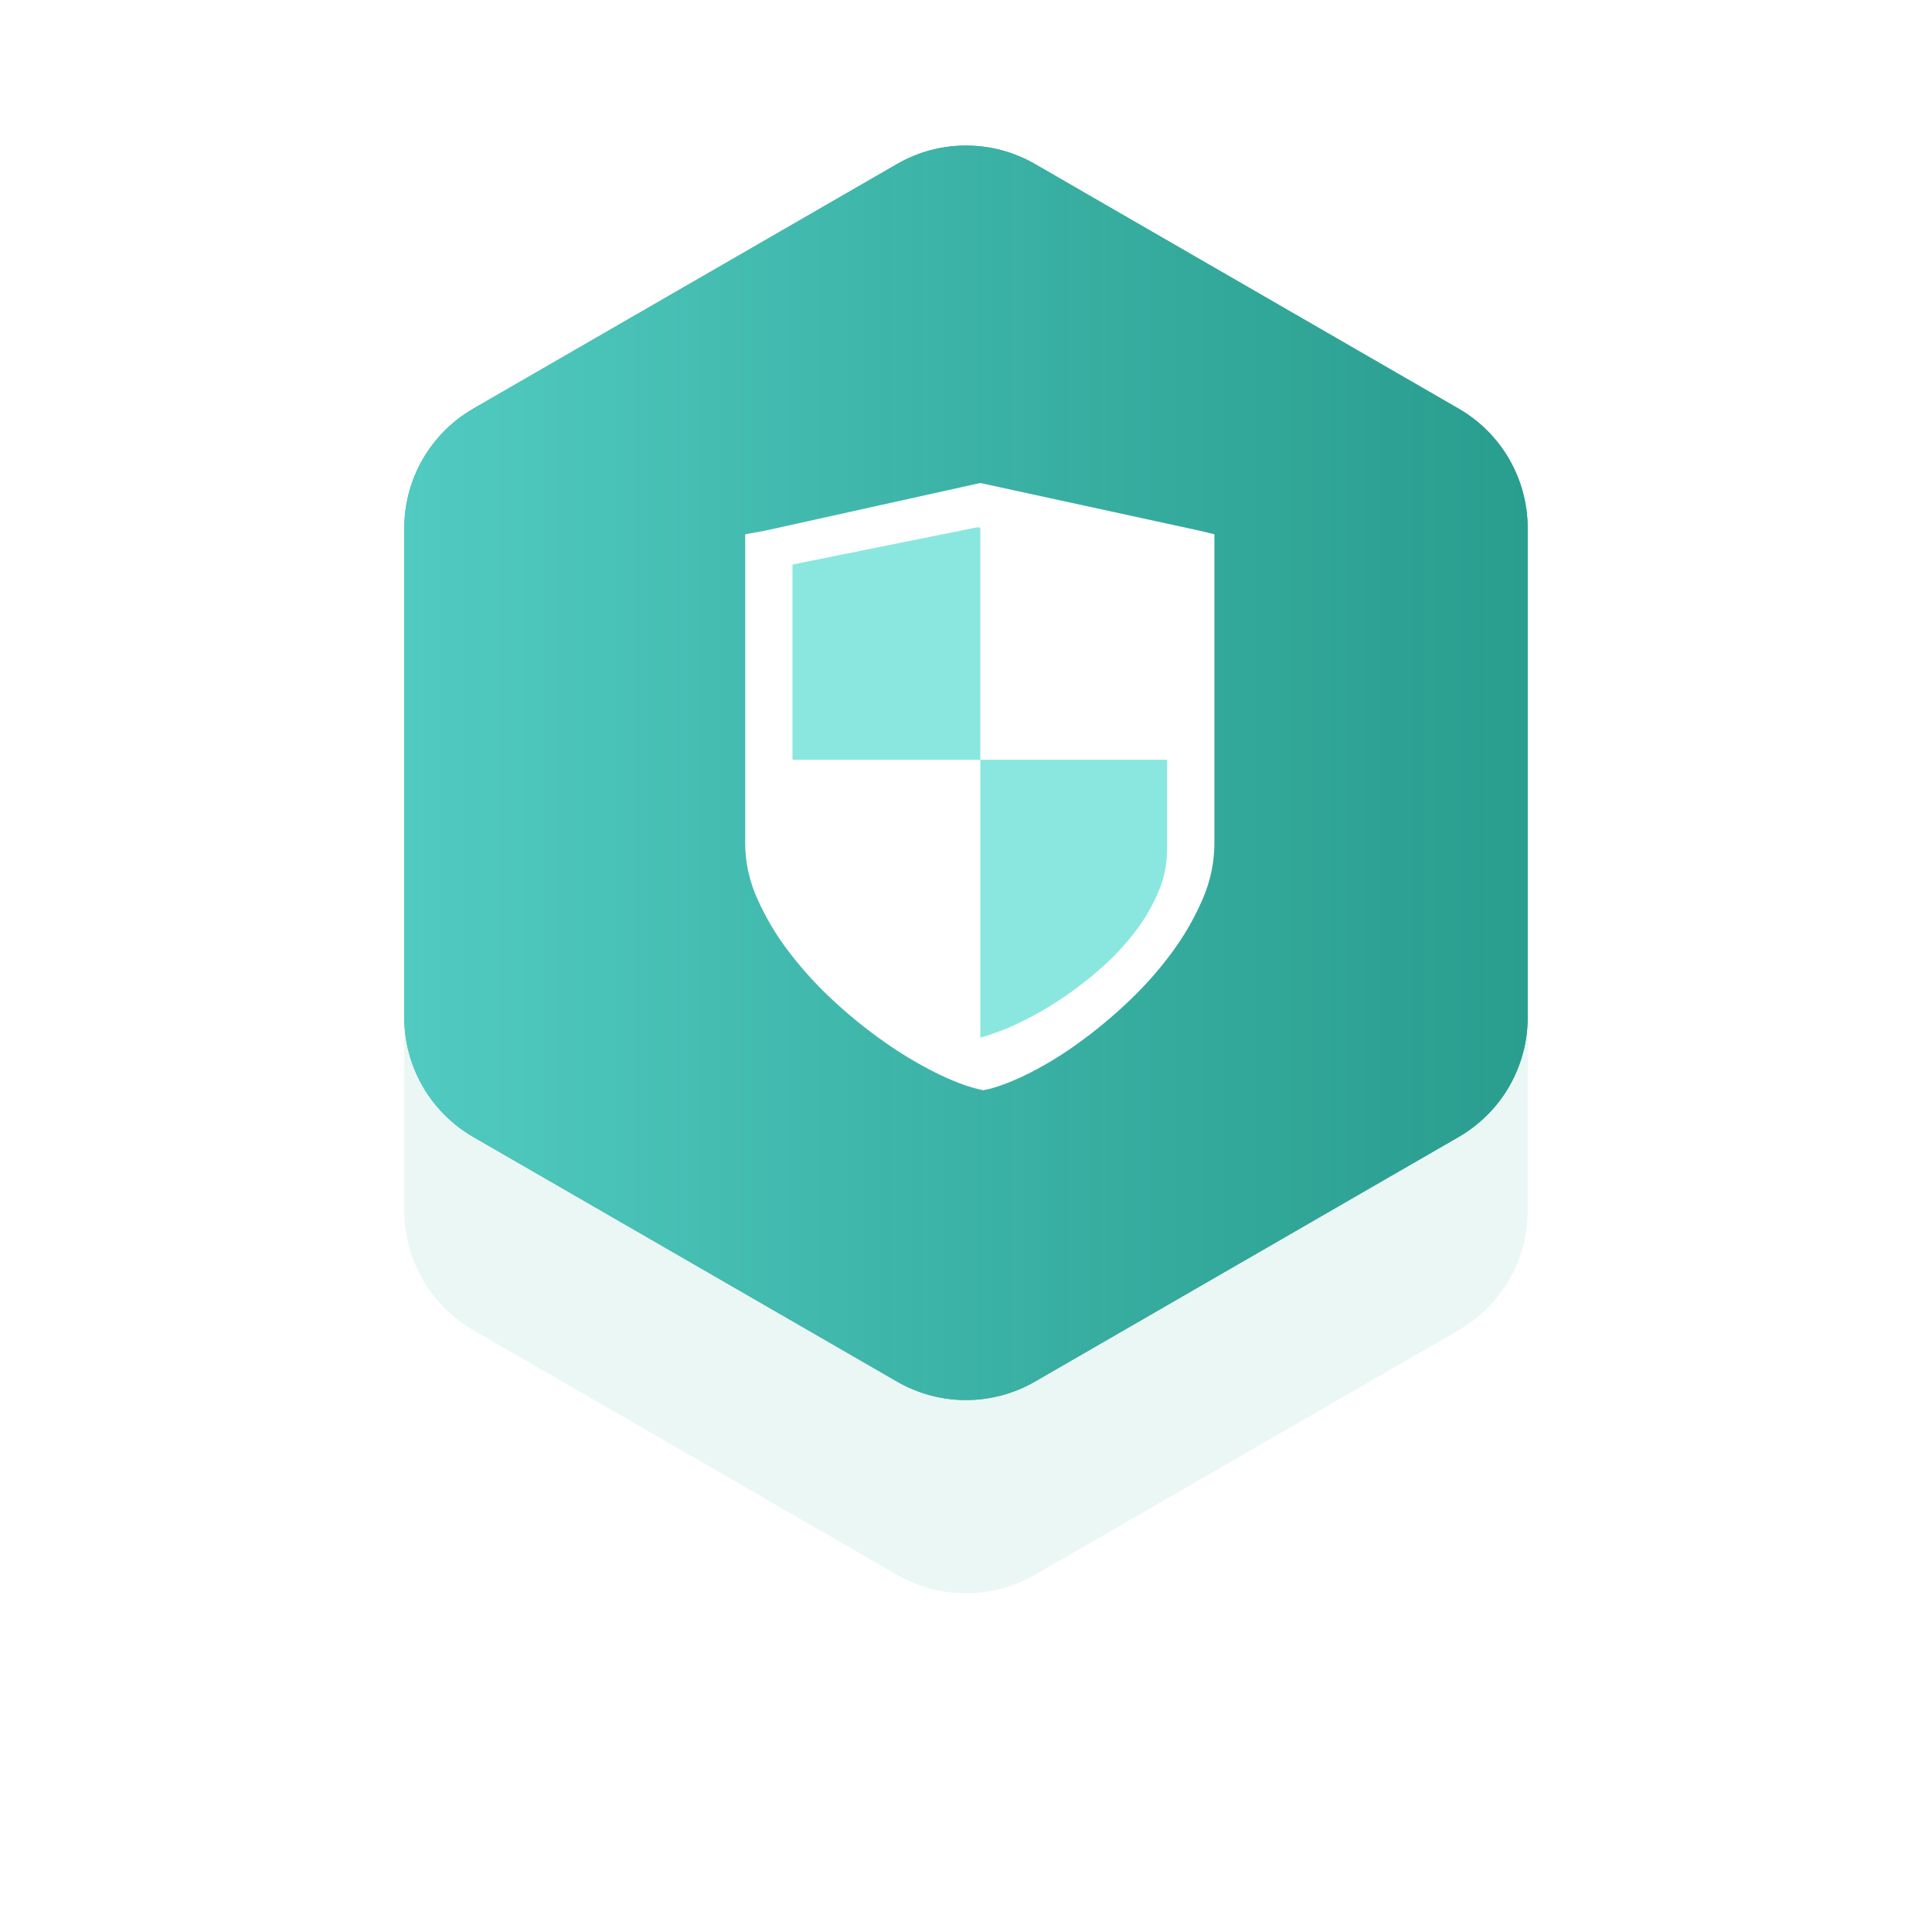 <?xml version="1.0" encoding="UTF-8"?>
<svg width="140px" height="140px" viewBox="0 0 140 140" version="1.1" xmlns="http://www.w3.org/2000/svg" xmlns:xlink="http://www.w3.org/1999/xlink">
    <title>系统稳定</title>
    <defs>
        <filter x="-18.8%" y="-23.9%" width="137.7%" height="147.8%" filterUnits="objectBoundingBox" id="filter-1">
            <feGaussianBlur stdDeviation="8" in="SourceGraphic"></feGaussianBlur>
        </filter>
        <linearGradient x1="-1.11022302e-14%" y1="50%" x2="100%" y2="50%" id="linearGradient-2">
            <stop stop-color="#51CBC1" offset="0%"></stop>
            <stop stop-color="#289C8E" stop-opacity="0.851" offset="100%"></stop>
        </linearGradient>
        <path d="M75,11.887 L105.703,29.613 C108.797,31.4 110.703,34.701 110.703,38.274 L110.703,73.726 C110.703,77.299 108.797,80.6 105.703,82.387 L75,100.113 C71.906,101.9 68.094,101.9 65,100.113 L34.297,82.387 C31.203,80.6 29.297,77.299 29.297,73.726 L29.297,38.274 C29.297,34.701 31.203,31.4 34.297,29.613 L65,11.887 C68.094,10.1 71.906,10.1 75,11.887 Z" id="path-3"></path>
        <filter x="-16.2%" y="-14.8%" width="132.5%" height="129.5%" filterUnits="objectBoundingBox" id="filter-4">
            <feOffset dx="0" dy="1" in="SourceAlpha" result="shadowOffsetOuter1"></feOffset>
            <feGaussianBlur stdDeviation="1" in="shadowOffsetOuter1" result="shadowBlurOuter1"></feGaussianBlur>
            <feColorMatrix values="0 0 0 0 0.13   0 0 0 0 0.489   0 0 0 0 0.434  0 0 0 1 0" type="matrix" in="shadowBlurOuter1" result="shadowMatrixOuter1"></feColorMatrix>
            <feMerge>
                <feMergeNode in="shadowMatrixOuter1"></feMergeNode>
                <feMergeNode in="SourceGraphic"></feMergeNode>
            </feMerge>
        </filter>
    </defs>
    <g id="0726-3.0" stroke="none" stroke-width="1" fill="none" fill-rule="evenodd">
        <g id="官网4.0首页" transform="translate(-768, -695)">
            <g id="编组-9" transform="translate(120, 695)">
                <g id="half-content-center备份-13" transform="translate(628, 0)">
                    <g id="编组-8备份-3" transform="translate(20, 0)">
                        <path d="M75,25.887 L105.703,43.613 C108.797,45.4 110.703,48.701 110.703,52.274 L110.703,87.726 C110.703,91.299 108.797,94.6 105.703,96.387 L75,114.113 C71.906,115.9 68.094,115.9 65,114.113 L34.297,96.387 C31.203,94.6 29.297,91.299 29.297,87.726 L29.297,52.274 C29.297,48.701 31.203,45.4 34.297,43.613 L65,25.887 C68.094,24.1 71.906,24.1 75,25.887 Z" id="多边形" fill="#30A694" opacity="0.309" filter="url(#filter-1)"></path>
                        <g id="多边形">
                            <use fill="#30A694" xlink:href="#path-3"></use>
                            <use fill="url(#linearGradient-2)" xlink:href="#path-3"></use>
                        </g>
                        <g id="工具备份" filter="url(#filter-4)" transform="translate(50, 34)" fill-rule="nonzero">
                            <rect id="矩形" fill="#000000" opacity="0" x="0" y="0" width="40" height="40"></rect>
                            <path d="M38,3.712 L38,26.134 C37.992,27.516 37.703,28.882 37.15,30.146 C36.559,31.52 35.812,32.819 34.923,34.018 C33.982,35.294 32.93,36.482 31.778,37.567 C30.65,38.642 29.452,39.639 28.191,40.552 C27.07,41.369 25.888,42.098 24.655,42.73 C23.509,43.308 22.506,43.703 21.646,43.918 L21.239,44 L20.865,43.918 C19.981,43.702 18.956,43.305 17.789,42.728 C16.525,42.092 15.309,41.364 14.151,40.549 C12.85,39.641 11.611,38.644 10.445,37.564 C9.262,36.48 8.176,35.293 7.199,34.016 C6.279,32.823 5.503,31.523 4.886,30.145 C4.311,28.888 4.009,27.52 4,26.134 L4,3.712 L5.394,3.465 L21.034,0 L36.98,3.468 L37.999,3.715 L38,3.712 Z" id="路径" fill="#FFFFFF"></path>
                            <polygon id="路径" fill="#89E7DF" points="21.039 3.247 20.851 3.203 7.427 5.909 7.427 20.055 21.039 20.055 21.039 3.246"></polygon>
                            <path d="M34.572,20.057 L21.039,20.057 L21.039,40.193 C22.015,39.916 22.966,39.552 23.879,39.107 C24.928,38.605 25.94,38.027 26.907,37.379 C27.915,36.705 28.877,35.963 29.787,35.159 C30.687,34.369 31.507,33.492 32.237,32.54 C32.924,31.65 33.496,30.674 33.937,29.636 C34.353,28.671 34.57,27.629 34.573,26.575 L34.573,20.057 L34.572,20.057 Z" id="路径" fill="#89E7DF"></path>
                        </g>
                    </g>
                </g>
            </g>
        </g>
    </g>
</svg>